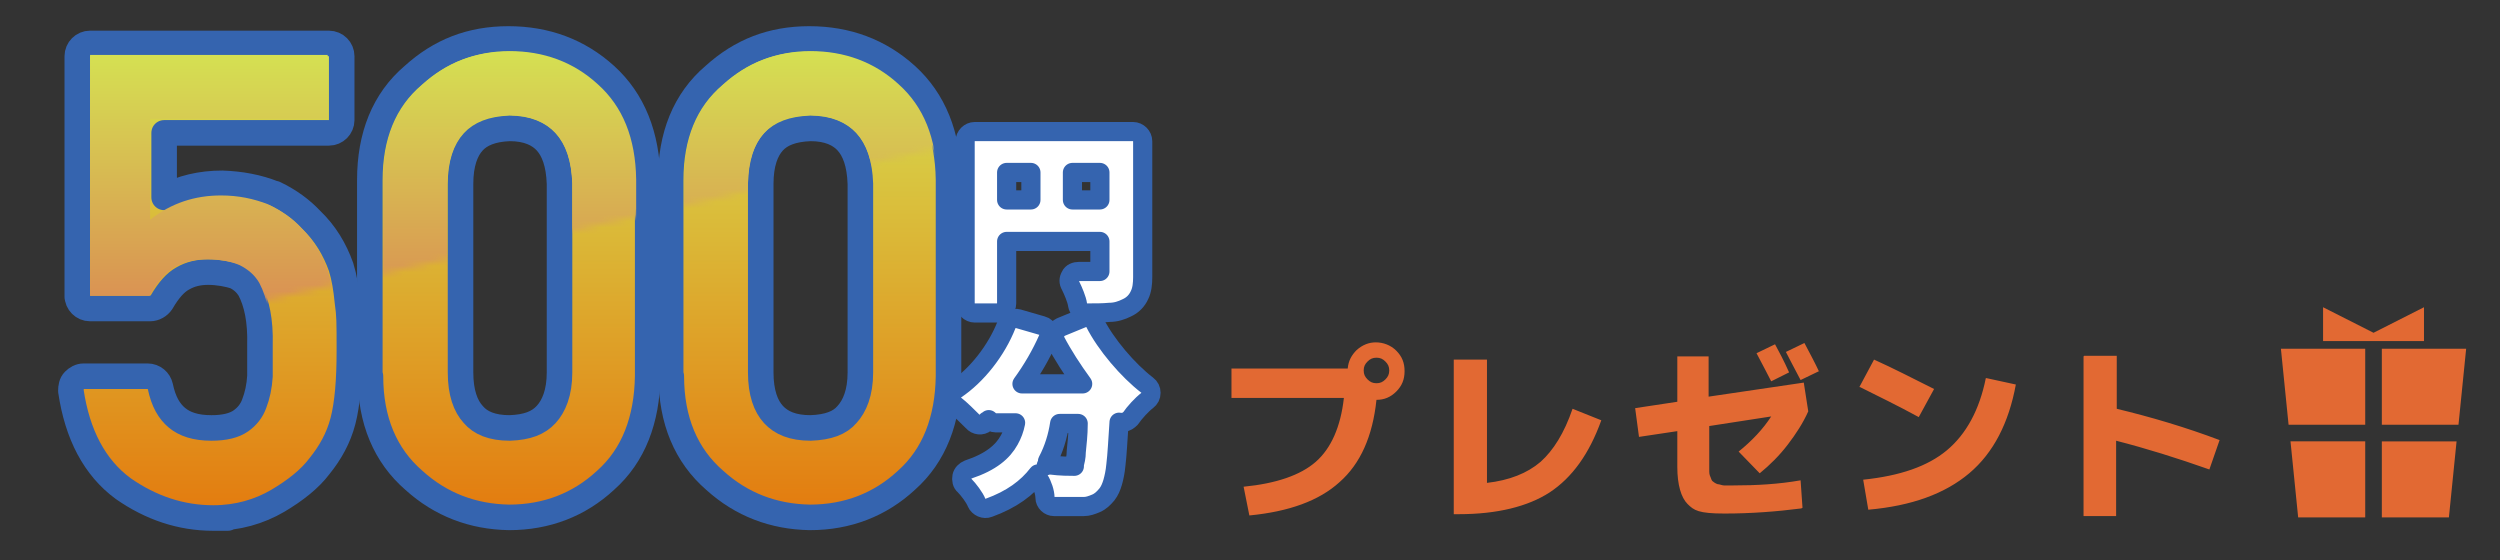 <?xml version="1.0" encoding="UTF-8"?>
<svg xmlns="http://www.w3.org/2000/svg" version="1.1" xmlns:xlink="http://www.w3.org/1999/xlink" viewBox="0 0 391.4 87.7">
  <rect x="0" y="0" width="391.4" height="87.7" fill="#333333" stroke="none"/>
  <!-- Generator: Adobe Illustrator 29.0.0, SVG Export Plug-In . SVG Version: 2.1.0 Build 186)  -->
  <defs>
    <style>
      .st0, .st1 {
        fill: #e26933;
      }

      .st2 {
        fill: url(#_名称未設定グラデーション_61);
      }

      .st3 {
        fill: #d9d9d9;
      }

      .st4 {
        fill: url(#_名称未設定グラデーション_6);
      }

      .st5 {
        mask: url(#mask);
      }

      .st1 {
        fill-rule: evenodd;
      }

      .st6 {
        isolation: isolate;
      }

      .st7 {
        fill: url(#_名称未設定グラデーション_3);
      }

      .st7, .st8, .st9 {
        stroke-width: 4px;
      }

      .st7, .st8, .st9, .st10 {
        stroke: #3564af;
        stroke-linejoin: round;
      }

      .st11 {
        fill: url(#_名称未設定グラデーション_62);
      }

      .st8 {
        fill: url(#_名称未設定グラデーション_31);
      }

      .st9 {
        fill: url(#_名称未設定グラデーション_32);
      }

      .st10 {
        fill: #fff;
        stroke-width: 3px;
      }

      .st12 {
        mix-blend-mode: hard-light;
      }
    </style>
    <linearGradient id="_名称未設定グラデーション_3" data-name="名称未設定グラデーション 3" x1="324.6" y1="-239.3" x2="324.6" y2="-310.2" gradientTransform="translate(-197.7 -231.2) scale(1 -1)" gradientUnits="userSpaceOnUse">
      <stop offset="0" stop-color="#d5e052"/>
      <stop offset="1" stop-color="#e37d10"/>
    </linearGradient>
    <linearGradient id="_名称未設定グラデーション_31" data-name="名称未設定グラデーション 3" x1="277.5" x2="277.5" xlink:href="#_名称未設定グラデーション_3"/>
    <linearGradient id="_名称未設定グラデーション_32" data-name="名称未設定グラデーション 3" x1="230.4" y1="-239.8" x2="230.4" y2="-310.2" xlink:href="#_名称未設定グラデーション_3"/>
    <mask id="mask" x="2.6" y="4.1" width="152.3" height="74.9" maskUnits="userSpaceOnUse">
      <g id="mask0_12_31">
        <path class="st3" d="M2.6,55.8L154.9,21.3V4.1H2.6v51.7Z"/>
      </g>
    </mask>
    <linearGradient id="_名称未設定グラデーション_6" data-name="名称未設定グラデーション 6" x1="324.6" y1="-239.3" x2="324.6" y2="-310.2" gradientTransform="translate(-197.7 -231.2) scale(1 -1)" gradientUnits="userSpaceOnUse">
      <stop offset="0" stop-color="#d5e052"/>
      <stop offset="1" stop-color="#de5053"/>
    </linearGradient>
    <linearGradient id="_名称未設定グラデーション_61" data-name="名称未設定グラデーション 6" x1="277.5" x2="277.5" xlink:href="#_名称未設定グラデーション_6"/>
    <linearGradient id="_名称未設定グラデーション_62" data-name="名称未設定グラデーション 6" x1="230.4" y1="-239.8" x2="230.4" xlink:href="#_名称未設定グラデーション_6"/>
  </defs>
  <g class="st6">
    <g id="_レイヤー_1" data-name="レイヤー_1">
      <g>
        <path class="st7" d="M105.1,58.9h0c0,6.9,2.3,12.4,6.8,16.3,4.2,3.8,9.2,5.7,14.9,5.8,0,0,0,0,0,0,5.9,0,11-2,15.1-5.8,4.4-3.9,6.5-9.5,6.6-16.3,0,0,0,0,0,0v-30.8h0s0,0,0,0c-.1-6.9-2.3-12.4-6.6-16.3-4.2-3.8-9.3-5.7-15.2-5.7s-10.7,1.9-14.9,5.7c-4.6,3.9-6.8,9.5-6.8,16.4h0v30.8ZM132.6,22.2c1.2,1.3,2,3.4,2.1,6.6v29.5c0,3.2-.9,5.3-2.1,6.6-1.1,1.3-2.9,2-5.7,2.1-2.8,0-4.6-.8-5.8-2.1-1.2-1.3-2-3.4-2-6.6v-29.5c0-3.2.8-5.3,2-6.6,1.1-1.2,2.9-2,5.8-2.1,2.8,0,4.6.9,5.7,2.1Z"/>
        <path class="st8" d="M58,58.9h0c0,6.9,2.3,12.4,6.8,16.3,4.2,3.8,9.2,5.7,14.9,5.8,0,0,0,0,0,0,5.9,0,11-2,15.1-5.8,4.4-3.9,6.5-9.5,6.6-16.3,0,0,0,0,0,0v-30.8s0,0,0,0c0,0,0,0,0,0-.1-6.9-2.3-12.4-6.6-16.3-4.2-3.8-9.3-5.7-15.2-5.7s-10.7,1.9-14.9,5.7c-4.6,3.9-6.8,9.5-6.8,16.4h0v30.8ZM85.5,22.2c1.2,1.3,2,3.4,2.1,6.6v29.5c0,3.2-.9,5.3-2.1,6.6-1.2,1.3-2.9,2-5.7,2.1-2.8,0-4.6-.8-5.7-2.1-1.2-1.3-2-3.4-2-6.6v-29.5c0-3.2.8-5.3,2-6.6,1.1-1.2,2.9-2,5.7-2.1,2.8,0,4.6.9,5.7,2.1Z"/>
        <path class="st9" d="M12.1,46.3c0,1.1.9,2,2,2h9.4c.7,0,1.4-.4,1.8-1,1.1-1.9,2.2-3.1,3.3-3.7,1.2-.7,2.5-1,4-1s3.2.3,4.3.7c1,.5,1.7,1.2,2.2,2,1.1,2.1,1.7,4.9,1.6,8.7h0c0,1.6,0,3.3,0,4.9-.1,1.6-.4,3-.9,4.3,0,0,0,0,0,0-.4,1.1-1.1,2-2.1,2.7-1,.7-2.5,1.1-4.6,1.1-2.5,0-4.2-.6-5.4-1.6-1.2-1-2.1-2.5-2.6-4.9-.2-.9-1-1.6-2-1.6h-10c-.6,0-1.1.3-1.5.7-.4.4-.5,1-.5,1.6,1,6.8,3.7,12,8.2,15.3h0c4.3,3,9,4.6,14.1,4.6s0,0,0,0c3.8,0,7.2-1,10.1-2.7,2.7-1.6,5-3.4,6.5-5.4,1.7-2.1,3-4.4,3.7-7.1h0c.7-2.7,1-6.4,1-11s0-5.5-.3-7.6h0c-.2-2.1-.5-3.9-1-5.5h0c-1-2.8-2.5-5.3-4.7-7.4-1.5-1.6-3.4-3-5.7-4.1,0,0,0,0-.1,0-2.5-1-5.2-1.5-8.1-1.6,0,0,0,0,0,0-3.3,0-6.4.7-9.1,2.2v-10.1h25.8c1.1,0,2-.9,2-2v-10c0-1.1-.9-2-2-2H14.1c-1.1,0-2,.9-2,2v37.7Z"/>
      </g>
      <g class="st12">
        <g class="st5">
          <g>
            <path class="st4" d="M136.7,58.3v-29.6c-.2-7-3.5-10.5-9.8-10.7-6.4.1-9.6,3.7-9.8,10.7v29.6c.1,7.1,3.4,10.6,9.8,10.7,6.3,0,9.6-3.6,9.8-10.7ZM107.1,58.9v-30.8c0-6.4,2.1-11.4,6.2-14.9,3.8-3.4,8.3-5.2,13.6-5.2s10,1.7,13.8,5.2c3.9,3.5,5.9,8.4,6,14.9v30.8c-.1,6.4-2.1,11.4-6,14.8-3.8,3.4-8.4,5.2-13.8,5.3-5.3,0-9.8-1.8-13.6-5.3-4.1-3.5-6.1-8.4-6.2-14.8Z"/>
            <path class="st2" d="M89.6,58.3v-29.6c-.2-7-3.5-10.5-9.8-10.7-6.4.1-9.6,3.7-9.8,10.7v29.6c.1,7.1,3.4,10.6,9.8,10.7,6.3,0,9.6-3.6,9.8-10.7ZM60,58.9v-30.8c0-6.4,2.1-11.4,6.2-14.9,3.8-3.4,8.3-5.2,13.6-5.2s10,1.7,13.8,5.2c3.9,3.5,5.9,8.4,6,14.9v30.8c-.1,6.4-2.1,11.4-6,14.8-3.8,3.4-8.4,5.2-13.8,5.3-5.3,0-9.8-1.8-13.6-5.3-4.1-3.5-6.1-8.4-6.2-14.8Z"/>
            <path class="st11" d="M14.1,46.3V8.6h37.2v10h-27.8v15.8c3.3-2.6,7-3.8,11.1-3.8,2.7,0,5.1.5,7.4,1.4,2.1,1,3.8,2.2,5.1,3.6,1.9,1.9,3.3,4.1,4.2,6.7.4,1.4.8,3,1,5,.2,2,.3,4.5.3,7.4,0,4.5-.3,8-1,10.4-.7,2.4-1.8,4.5-3.3,6.4-1.4,1.8-3.4,3.5-6,5-2.6,1.6-5.6,2.4-9.1,2.4-4.7,0-9-1.4-13-4.2-4-2.9-6.5-7.5-7.4-13.9h10c1.1,5.4,4.4,8.1,10,8.1,2.4,0,4.3-.5,5.7-1.4,1.4-.9,2.3-2.1,2.9-3.6.6-1.5.9-3.1,1.1-4.9,0-1.7,0-3.4,0-5,0-4-.6-7.2-1.9-9.7-.7-1.2-1.7-2.1-3.1-2.8-1.4-.6-3.1-.9-5.1-.9s-3.5.4-5,1.2c-1.5.9-2.8,2.4-4,4.5h-9.4Z"/>
          </g>
        </g>
      </g>
      <g>
        <path class="st10" d="M154.5,65.9c0,0,.2-.1.3-.2.3.3.7.5,1.1.5h3.1c-.2,1-.5,1.8-1,2.7-1,1.8-2.8,3.4-6.4,4.6-.5.2-.9.6-1,1.1-.1.5,0,1.1.4,1.4.6.6,1.6,1.9,1.9,2.7.3.7,1.2,1.1,1.9.8,3.6-1.3,6-3.1,7.7-5.3,0,.3,0,.6.2.9.5.8.9,2,.9,2.8,0,.8.7,1.4,1.4,1.4,1.7,0,3.5,0,4.7,0h0c.6,0,1.2-.2,1.9-.5.7-.3,1.2-.8,1.7-1.4.4-.5.7-1.2.9-1.9.2-.7.4-1.6.5-2.7.2-1.6.3-3.8.5-6.7.2,0,.4.1.7,0,.4,0,.8-.3,1.1-.6.6-.9,1.8-2.2,2.6-2.8.4-.3.6-.7.6-1.2,0-.5-.2-.9-.6-1.2-3-2.3-6.5-6.4-8.2-9.8-.3-.7-1.2-1-1.9-.7l-3.4,1.4c-.4.2-.7.5-.9.9s-.1.8,0,1.2c1.2,2.3,2.7,4.6,4.3,6.8h-9.5c1.6-2.2,3-4.6,4.1-7.1.2-.4.2-.8,0-1.2-.2-.4-.5-.7-.9-.8l-3.8-1.1c-.7-.2-1.5.2-1.8.9-1.6,4.1-4.7,8-8,10.2-.4.3-.7.7-.7,1.2,0,.5.2.9.6,1.2.8.6,2.2,2,2.8,2.6.5.6,1.4.7,2,.2ZM164,72.2c1-1.9,1.6-3.9,1.9-5.9h2.9c0,1.8-.2,3.3-.3,4.4,0,.9-.2,1.6-.3,2,0,.2,0,.3,0,.3,0,0,0,0,0,0-.7,0-2.2,0-3.7-.2-.2,0-.5,0-.7.1.1-.2.3-.5.4-.7Z"/>
        <path class="st10" d="M152.6,20.6c-.8,0-1.5.7-1.5,1.5v25.4c0,.8.7,1.5,1.5,1.5h3.5c.8,0,1.5-.7,1.5-1.5v-9.7h14.6v4.7c-.9,0-2.1,0-3.3,0-.5,0-1.1.2-1.3.7-.3.5-.3,1,0,1.5.4.8,1,2.2,1.1,3,.1.7.7,1.3,1.5,1.3,1.3,0,2.5,0,3.5-.1,1,0,1.9-.3,2.7-.7h0c.9-.4,1.6-1.1,2-2,.4-.8.5-1.8.5-2.8v-21.3c0-.8-.7-1.5-1.5-1.5h-24.6ZM172.2,31.3h-4.3v-4.3h4.3v4.3ZM161.4,31.3h-3.8v-4.3h3.8v4.3ZM172.2,43.4h0s0,0,0,0Z"/>
      </g>
      <path class="st0" d="M210.5,62.3h-17.7v-4.6h18.2c.1-1.2.6-2.1,1.4-2.9.9-.8,1.9-1.2,3-1.2s2.3.4,3.2,1.3c.9.9,1.3,1.9,1.3,3.2s-.4,2.3-1.3,3.2c-.9.9-1.9,1.3-3.1,1.3-.6,5.7-2.5,10-5.8,12.9-3.2,2.9-7.9,4.6-14.1,5.2l-.9-4.5c5.1-.5,8.9-1.8,11.3-3.9,2.4-2.1,3.9-5.5,4.4-10ZM216.9,59.4c.4-.4.6-.8.6-1.4s-.2-1-.6-1.4c-.4-.4-.8-.6-1.4-.6s-1,.2-1.4.6c-.4.4-.6.8-.6,1.4s.2,1,.6,1.4c.4.4.8.6,1.4.6s1-.2,1.4-.6ZM232.8,75.6c3.5-.4,6.3-1.5,8.4-3.3,2-1.8,3.7-4.5,5-8.3l4.5,1.8c-1.9,5.3-4.6,9-8.1,11.3-3.4,2.2-8.2,3.4-14.2,3.4h-.8v-24.2h5.2v19.4ZM282,79.6c-3.9.5-7.9.8-12,.8s-4.8-.5-5.8-1.5c-1-1-1.6-3-1.6-5.8v-5.6l-6,.9-.6-4.5,6.6-1v-7.1h4.9v6.3l14.9-2.2.7,4.5c-.8,1.8-1.9,3.5-3.2,5.2-1.3,1.7-2.8,3.2-4.4,4.5l-3.3-3.4c2.1-1.7,3.8-3.5,5.1-5.5l-9.7,1.5v5.3c0,.7,0,1.2,0,1.6,0,.4,0,.7.2,1.1.1.3.2.6.4.7.1.1.4.3.7.4.3,0,.7.2,1,.2.4,0,.9,0,1.5,0,3.6,0,7.1-.2,10.5-.8l.3,4.3ZM280.1,58.3l-2.8,1.4c-.5-1-1.3-2.5-2.3-4.4l2.9-1.4c.6,1.1,1.4,2.6,2.2,4.4ZM284.8,58.1l-2.9,1.4c-1.1-2.1-1.9-3.6-2.3-4.4l2.9-1.4c.9,1.7,1.7,3.2,2.3,4.5ZM291.1,60.6l2.3-4.3c2.9,1.3,6,2.9,9.4,4.6l-2.4,4.4c-3.3-1.8-6.4-3.3-9.2-4.7ZM311,59.2l4.6,1c-1.1,6-3.5,10.7-7.3,13.9-3.8,3.2-9,5.1-15.8,5.7l-.8-4.7c5.8-.6,10.1-2.1,13.1-4.6,3-2.5,5.1-6.3,6.1-11.3ZM326.3,55.7h5.1v8.3c5.4,1.3,10.8,2.9,16.1,4.9l-1.6,4.6c-5.1-1.8-9.9-3.3-14.6-4.5v11.8h-5.1v-25Z"/>
      <path class="st0" d="M363.7,48.1l7.9,4,7.9-4v5.3h-15.8v-5.3Z"/>
      <path class="st1" d="M370.3,54.6h-13.2l1.2,11.9h12v-11.9ZM370.3,69.1h-11.7l1.2,11.9h10.5v-11.9ZM372.9,81v-11.9h11.7l-1.2,11.9h-10.5ZM372.9,66.5v-11.9h13.2l-1.2,11.9h-12Z"/>
    </g>
  </g>
</svg>